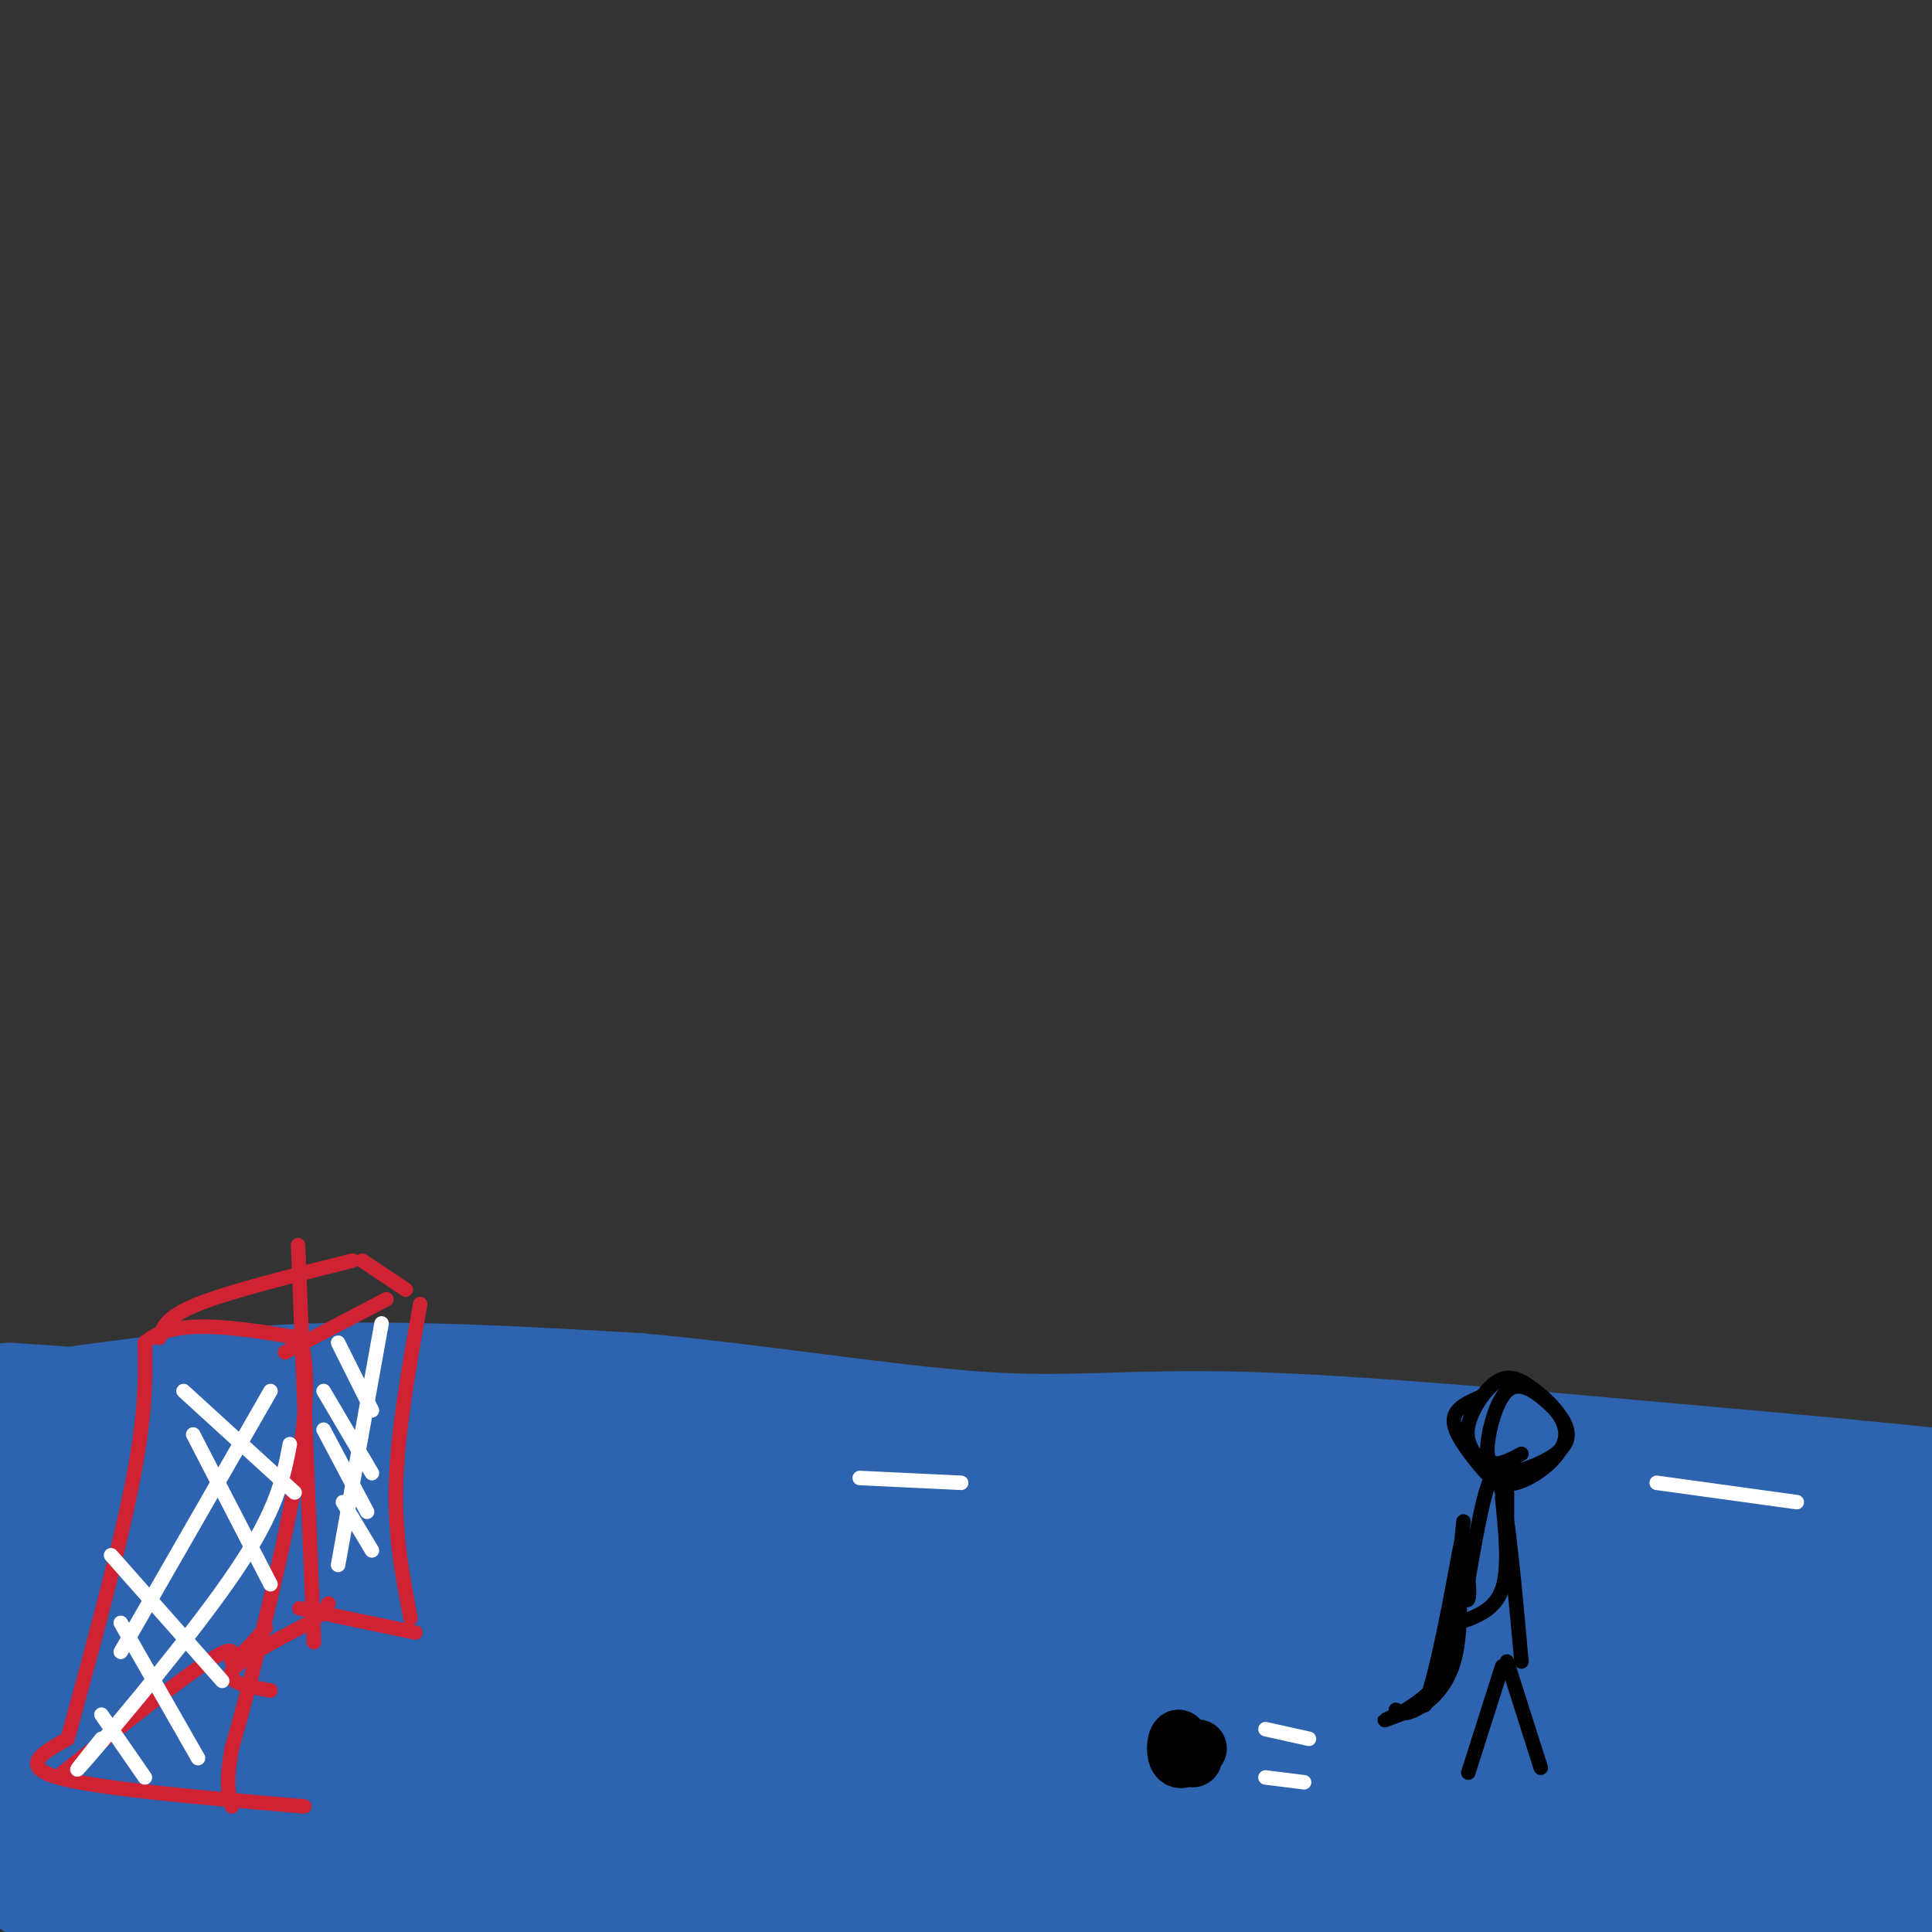 <svg viewBox='0 0 400 400' version='1.1' xmlns='http://www.w3.org/2000/svg' xmlns:xlink='http://www.w3.org/1999/xlink'><rect x="0" y="0" width="400" height="400" fill="#333333" stroke="none"/><g fill='none' stroke='#2d63af' stroke-width='28' stroke-linecap='round' stroke-linejoin='round'><path d='M2,292c38.998,2.702 77.997,5.404 109,7c31.003,1.596 54.011,2.088 101,12c46.989,9.912 117.959,29.246 154,37c36.041,7.754 37.155,3.930 36,2c-1.155,-1.930 -4.577,-1.965 -8,-2'/><path d='M7,294c18.583,-2.667 37.167,-5.333 58,-6c20.833,-0.667 43.917,0.667 67,2'/><path d='M132,290c24.333,2.202 51.667,6.708 71,8c19.333,1.292 30.667,-0.631 54,0c23.333,0.631 58.667,3.815 94,7'/><path d='M351,305c36.711,3.178 81.489,7.622 72,8c-9.489,0.378 -73.244,-3.311 -137,-7'/><path d='M286,306c-25.161,-2.654 -19.564,-5.789 -5,-1c14.564,4.789 38.096,17.501 68,25c29.904,7.499 66.180,9.783 80,12c13.820,2.217 5.182,4.366 -16,1c-21.182,-3.366 -54.909,-12.247 -79,-16c-24.091,-3.753 -38.545,-2.376 -53,-1'/><path d='M281,326c-6.273,1.420 4.543,5.472 26,12c21.457,6.528 53.554,15.534 82,24c28.446,8.466 53.241,16.393 41,16c-12.241,-0.393 -61.518,-9.105 -98,-12c-36.482,-2.895 -60.168,0.028 -61,1c-0.832,0.972 21.191,-0.008 43,2c21.809,2.008 43.405,7.004 65,12'/><path d='M379,381c17.304,4.593 28.064,10.076 34,14c5.936,3.924 7.047,6.290 12,9c4.953,2.710 13.746,5.765 -5,3c-18.746,-2.765 -65.032,-11.348 -104,-14c-38.968,-2.652 -70.618,0.628 -64,0c6.618,-0.628 51.505,-5.166 80,-7c28.495,-1.834 40.596,-0.966 54,1c13.404,1.966 28.109,5.029 37,8c8.891,2.971 11.969,5.849 8,7c-3.969,1.151 -14.984,0.576 -26,0'/><path d='M405,402c-26.929,-3.755 -81.251,-13.144 -124,-23c-42.749,-9.856 -73.924,-20.180 -90,-25c-16.076,-4.820 -17.054,-4.136 1,-6c18.054,-1.864 55.138,-6.276 87,-6c31.862,0.276 58.502,5.240 74,9c15.498,3.760 19.855,6.317 15,8c-4.855,1.683 -18.923,2.492 -34,3c-15.077,0.508 -31.165,0.717 -57,-2c-25.835,-2.717 -61.418,-8.358 -97,-14'/><path d='M180,346c-32.436,-3.888 -65.027,-6.609 -50,-6c15.027,0.609 77.671,4.548 112,9c34.329,4.452 40.344,9.416 49,14c8.656,4.584 19.955,8.789 28,13c8.045,4.211 12.838,8.430 11,12c-1.838,3.570 -10.307,6.493 -22,8c-11.693,1.507 -26.610,1.598 -39,2c-12.390,0.402 -22.254,1.115 -45,-1c-22.746,-2.115 -58.373,-7.057 -94,-12'/><path d='M130,385c9.668,-2.355 80.837,-2.242 114,-2c33.163,0.242 28.320,0.612 31,2c2.680,1.388 12.882,3.795 15,6c2.118,2.205 -3.847,4.210 -11,6c-7.153,1.790 -15.495,3.366 -33,5c-17.505,1.634 -44.175,3.324 -86,-2c-41.825,-5.324 -98.807,-17.664 -103,-23c-4.193,-5.336 44.404,-3.668 93,-2'/><path d='M150,375c37.955,0.837 86.343,3.930 109,6c22.657,2.070 19.584,3.116 20,5c0.416,1.884 4.321,4.607 -33,4c-37.321,-0.607 -115.870,-4.544 -165,-5c-49.130,-0.456 -68.843,2.570 -72,2c-3.157,-0.570 10.241,-4.734 34,-6c23.759,-1.266 57.880,0.367 92,2'/><path d='M135,383c-9.002,2.699 -77.505,8.448 -107,8c-29.495,-0.448 -19.980,-7.093 -19,-12c0.980,-4.907 -6.573,-8.075 -10,-15c-3.427,-6.925 -2.728,-17.608 -7,-22c-4.272,-4.392 -13.517,-2.494 6,-4c19.517,-1.506 67.794,-6.415 87,-7c19.206,-0.585 9.340,3.153 4,8c-5.340,4.847 -6.153,10.804 -10,16c-3.847,5.196 -10.728,9.630 -15,13c-4.272,3.370 -5.935,5.677 -12,7c-6.065,1.323 -16.533,1.661 -27,2'/><path d='M25,377c-8.203,-2.530 -15.212,-9.855 -19,-15c-3.788,-5.145 -4.355,-8.109 -5,-14c-0.645,-5.891 -1.369,-14.710 0,-20c1.369,-5.290 4.830,-7.053 7,-8c2.170,-0.947 3.050,-1.078 6,-1c2.950,0.078 7.969,0.367 15,3c7.031,2.633 16.074,7.611 19,13c2.926,5.389 -0.265,11.190 -2,14c-1.735,2.810 -2.014,2.630 -6,3c-3.986,0.370 -11.678,1.291 -21,-4c-9.322,-5.291 -20.272,-16.795 -25,-25c-4.728,-8.205 -3.234,-13.113 -2,-16c1.234,-2.887 2.207,-3.753 3,-5c0.793,-1.247 1.406,-2.874 5,-4c3.594,-1.126 10.170,-1.750 20,3c9.830,4.750 22.915,14.875 36,25'/><path d='M56,326c7.737,6.812 9.079,11.344 8,14c-1.079,2.656 -4.580,3.438 -9,4c-4.420,0.562 -9.760,0.903 -15,-1c-5.240,-1.903 -10.379,-6.051 -12,-12c-1.621,-5.949 0.277,-13.698 3,-18c2.723,-4.302 6.271,-5.158 10,-6c3.729,-0.842 7.639,-1.671 13,0c5.361,1.671 12.173,5.841 18,12c5.827,6.159 10.669,14.307 13,21c2.331,6.693 2.152,11.932 0,18c-2.152,6.068 -6.275,12.966 -13,12c-6.725,-0.966 -16.050,-9.795 -20,-16c-3.950,-6.205 -2.525,-9.786 -1,-14c1.525,-4.214 3.150,-9.061 7,-13c3.850,-3.939 9.925,-6.969 16,-10'/><path d='M74,317c6.796,-1.158 15.786,0.948 22,4c6.214,3.052 9.651,7.052 11,13c1.349,5.948 0.609,13.846 0,18c-0.609,4.154 -1.088,4.564 -4,6c-2.912,1.436 -8.258,3.899 -12,3c-3.742,-0.899 -5.879,-5.158 -9,-8c-3.121,-2.842 -7.226,-4.265 -1,-11c6.226,-6.735 22.784,-18.781 33,-21c10.216,-2.219 14.091,5.388 17,9c2.909,3.612 4.850,3.228 7,8c2.150,4.772 4.507,14.698 5,20c0.493,5.302 -0.879,5.979 -3,8c-2.121,2.021 -4.993,5.385 -10,6c-5.007,0.615 -12.151,-1.520 -16,-3c-3.849,-1.480 -4.403,-2.304 -6,-5c-1.597,-2.696 -4.238,-7.264 -4,-15c0.238,-7.736 3.354,-18.639 10,-25c6.646,-6.361 16.823,-8.181 27,-10'/><path d='M141,314c8.187,0.059 15.156,5.205 21,13c5.844,7.795 10.565,18.239 12,26c1.435,7.761 -0.415,12.841 -4,16c-3.585,3.159 -8.904,4.398 -13,5c-4.096,0.602 -6.969,0.565 -12,-3c-5.031,-3.565 -12.219,-10.660 -13,-19c-0.781,-8.340 4.846,-17.924 9,-24c4.154,-6.076 6.835,-8.643 13,-10c6.165,-1.357 15.812,-1.502 22,0c6.188,1.502 8.916,4.652 12,9c3.084,4.348 6.525,9.894 8,15c1.475,5.106 0.983,9.771 -3,14c-3.983,4.229 -11.457,8.023 -30,5c-18.543,-3.023 -48.155,-12.864 -59,-17c-10.845,-4.136 -2.922,-2.568 5,-1'/><path d='M109,343c15.678,-0.216 52.372,-0.257 77,-2c24.628,-1.743 37.188,-5.187 46,-6c8.812,-0.813 13.876,1.004 12,4c-1.876,2.996 -10.691,7.170 -21,8c-10.309,0.830 -22.113,-1.684 -31,-4c-8.887,-2.316 -14.856,-4.435 -19,-10c-4.144,-5.565 -6.462,-14.575 -2,-18c4.462,-3.425 15.703,-1.264 30,4c14.297,5.264 31.648,13.632 49,22'/></g>
<g fill='none' stroke='#cf2233' stroke-width='3' stroke-linecap='round' stroke-linejoin='round'><path d='M63,374c-21.417,-1.833 -42.833,-3.667 -51,-6c-8.167,-2.333 -3.083,-5.167 2,-8'/><path d='M14,360c3.067,-11.200 9.733,-35.200 13,-51c3.267,-15.800 3.133,-23.400 3,-31'/><path d='M30,278c5.833,-5.333 18.917,-3.167 32,-1'/><path d='M62,277c4.000,10.467 -2.000,37.133 -6,54c-4.000,16.867 -6.000,23.933 -8,31'/><path d='M48,362c-1.333,7.167 -0.667,9.583 0,12'/><path d='M33,277c0.667,-2.167 1.333,-4.333 8,-7c6.667,-2.667 19.333,-5.833 32,-9'/><path d='M59,280c0.000,0.000 21.000,-11.000 21,-11'/><path d='M75,261c0.000,0.000 9.000,6.000 9,6'/><path d='M87,270c-2.333,13.083 -4.667,26.167 -5,37c-0.333,10.833 1.333,19.417 3,28'/><path d='M86,338c0.000,0.000 -24.000,-5.000 -24,-5'/><path d='M13,367c12.083,-9.583 24.167,-19.167 30,-23c5.833,-3.833 5.417,-1.917 5,0'/><path d='M48,344c2.000,-1.167 4.500,-4.083 7,-7'/><path d='M56,350c-4.667,-0.833 -9.333,-1.667 -8,-4c1.333,-2.333 8.667,-6.167 16,-10'/><path d='M64,336c3.333,-2.333 3.667,-3.167 4,-4'/><path d='M65,340c0.000,0.000 -3.000,-75.000 -3,-75'/><path d='M62,265c-0.500,-12.500 -0.250,-6.250 0,0'/></g>
<g fill='none' stroke='#000000' stroke-width='3' stroke-linecap='round' stroke-linejoin='round'><path d='M312,344c0.000,0.000 7.000,22.000 7,22'/><path d='M311,345c0.000,0.000 -7.000,22.000 -7,22'/><path d='M315,344c-1.583,-17.583 -3.167,-35.167 -5,-38c-1.833,-2.833 -3.917,9.083 -6,21'/><path d='M304,327c-0.933,4.333 -0.267,4.667 0,4c0.267,-0.667 0.133,-2.333 0,-4'/><path d='M303,315c0.000,0.000 -3.000,30.000 -3,30'/><path d='M300,345c-3.711,7.244 -11.489,10.356 -13,11c-1.511,0.644 3.244,-1.178 8,-3'/><path d='M295,353c2.800,-7.489 5.800,-24.711 7,-31c1.200,-6.289 0.600,-1.644 0,3'/><path d='M302,325c0.202,4.167 0.708,13.083 -1,19c-1.708,5.917 -5.631,8.833 -8,10c-2.369,1.167 -3.185,0.583 -4,0'/><path d='M307,289c-2.950,1.269 -5.900,2.538 -6,5c-0.100,2.462 2.651,6.116 5,9c2.349,2.884 4.298,4.997 8,4c3.702,-0.997 9.158,-5.104 10,-9c0.842,-3.896 -2.929,-7.580 -6,-10c-3.071,-2.420 -5.442,-3.575 -8,-2c-2.558,1.575 -5.302,5.878 -6,9c-0.698,3.122 0.651,5.061 2,7'/><path d='M306,302c0.905,2.000 2.167,3.501 6,3c3.833,-0.501 10.236,-3.005 12,-6c1.764,-2.995 -1.110,-6.482 -4,-9c-2.890,-2.518 -5.795,-4.067 -8,-2c-2.205,2.067 -3.709,7.749 -4,11c-0.291,3.251 0.631,4.072 2,4c1.369,-0.072 3.184,-1.036 5,-2'/><path d='M312,309c0.000,0.000 0.000,16.000 0,16'/><path d='M311,310c0.750,7.333 1.500,14.667 0,19c-1.500,4.333 -5.250,5.667 -9,7'/><path d='M302,336c-1.500,1.167 -0.750,0.583 0,0'/></g>
<g fill='none' stroke='#000000' stroke-width='12' stroke-linecap='round' stroke-linejoin='round'><path d='M244,362c1.500,1.167 3.000,2.333 3,2c0.000,-0.333 -1.500,-2.167 -3,-4'/><path d='M244,360c-0.644,0.356 -0.756,3.244 0,4c0.756,0.756 2.378,-0.622 4,-2'/></g>
<g fill='none' stroke='#ffffff' stroke-width='3' stroke-linecap='round' stroke-linejoin='round'><path d='M343,307c0.000,0.000 29.000,4.000 29,4'/><path d='M178,306c0.000,0.000 21.000,1.000 21,1'/><path d='M262,358c0.000,0.000 9.000,2.000 9,2'/><path d='M262,368c0.000,0.000 8.000,1.000 8,1'/><path d='M21,355c0.000,0.000 9.000,13.000 9,13'/><path d='M25,336c0.000,0.000 16.000,28.000 16,28'/><path d='M23,322c0.000,0.000 23.000,26.000 23,26'/><path d='M40,297c0.000,0.000 16.000,31.000 16,31'/><path d='M38,288c0.000,0.000 23.000,21.000 23,21'/><path d='M56,288c0.000,0.000 -31.000,54.000 -31,54'/><path d='M60,299c-1.267,6.689 -2.533,13.378 -11,26c-8.467,12.622 -24.133,31.178 -30,38c-5.867,6.822 -1.933,1.911 2,-3'/><path d='M70,278c0.000,0.000 7.000,14.000 7,14'/><path d='M67,288c0.000,0.000 10.000,17.000 10,17'/><path d='M67,296c0.000,0.000 9.000,17.000 9,17'/><path d='M71,311c0.000,0.000 6.000,10.000 6,10'/><path d='M79,274c0.000,0.000 -9.000,50.000 -9,50'/></g>
</svg>